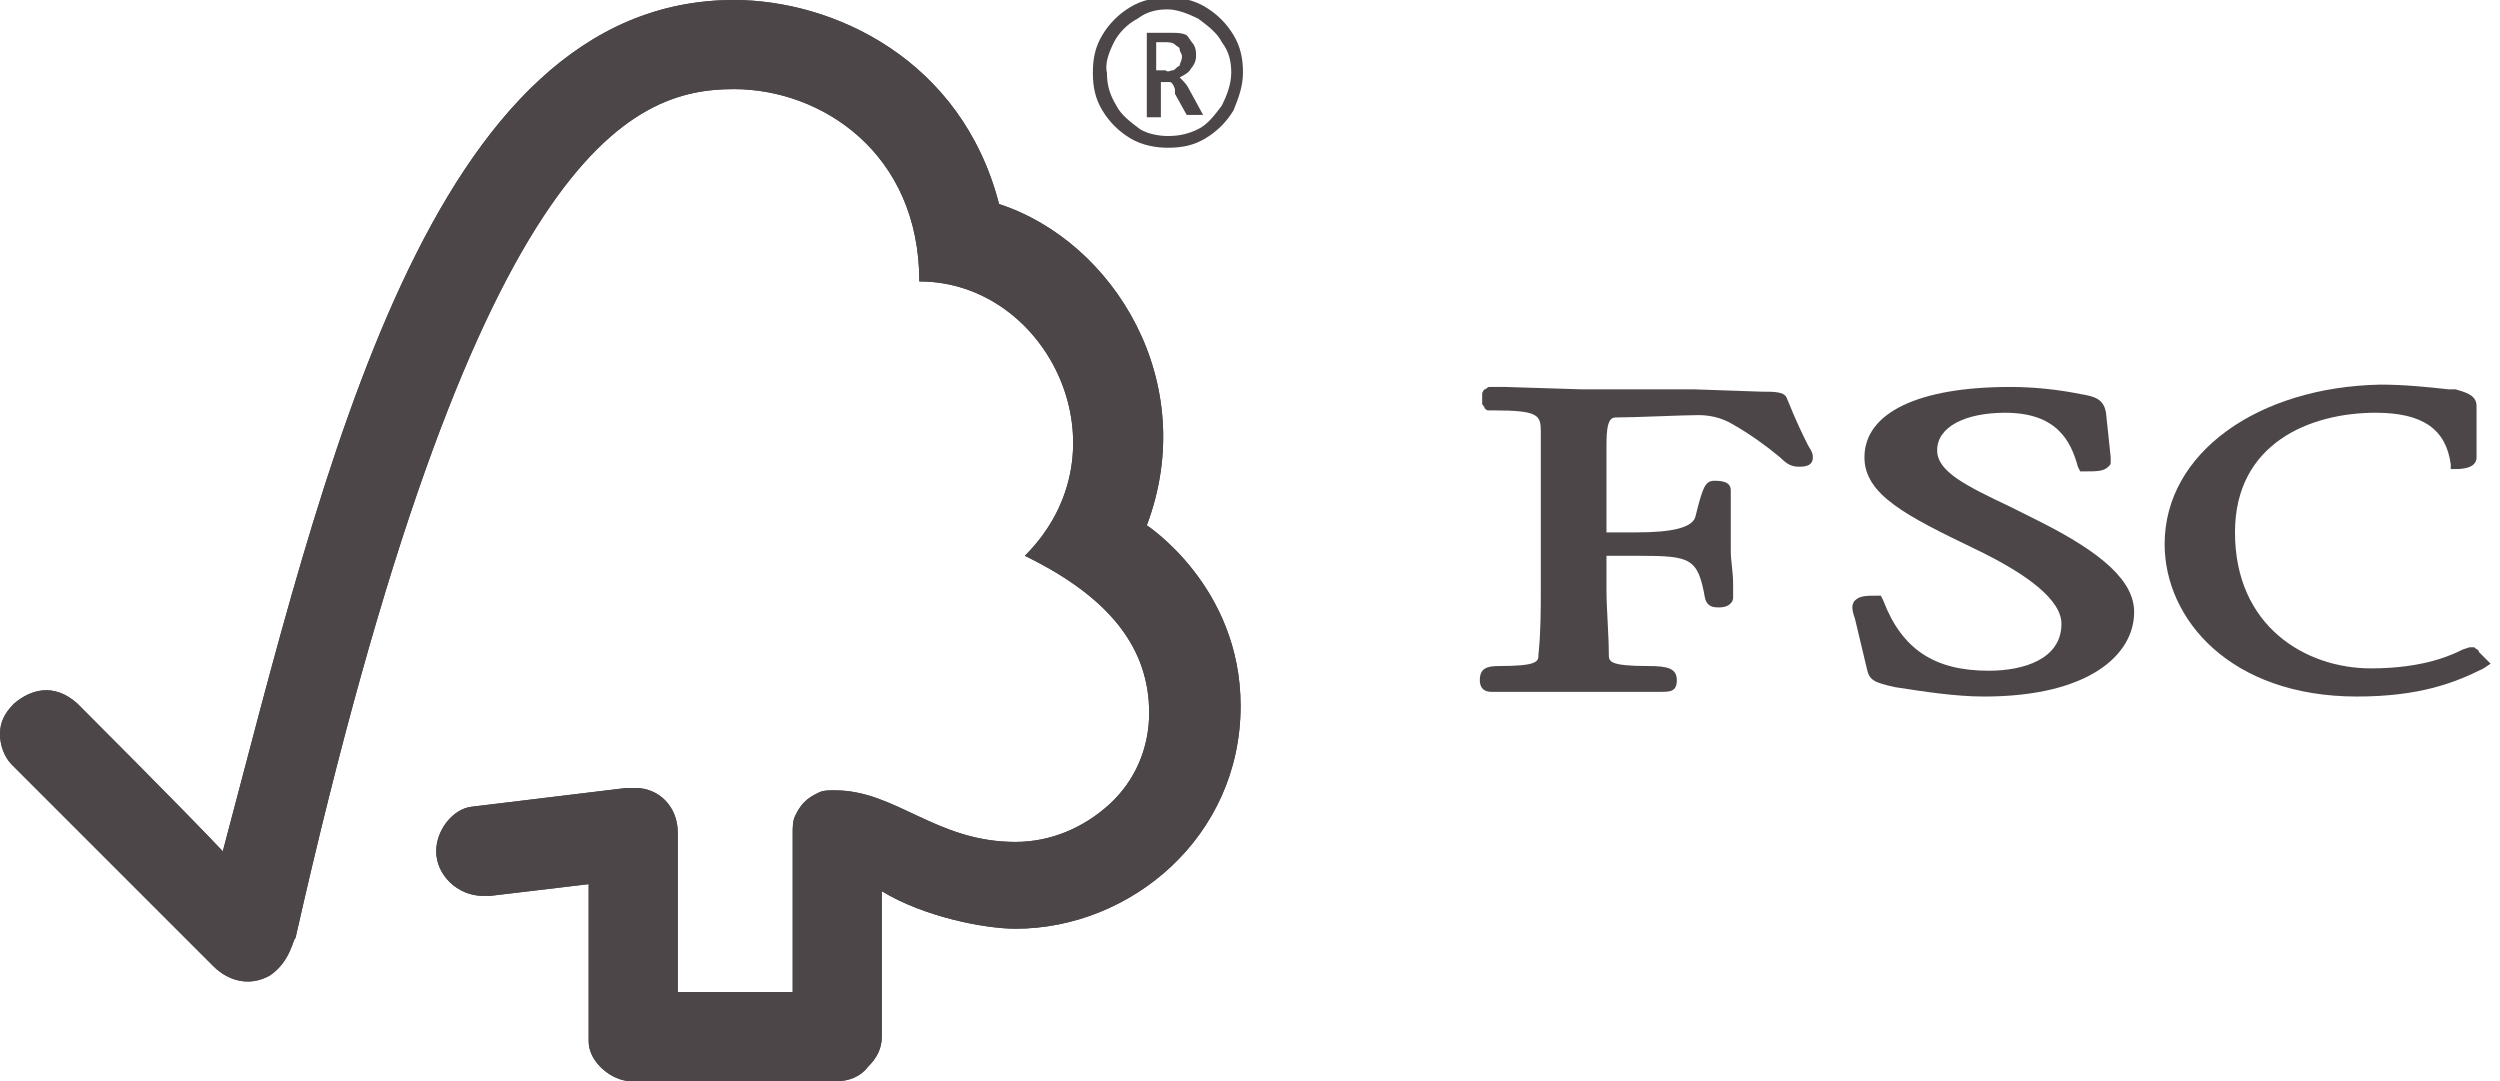 <?xml version="1.0" encoding="utf-8"?>
<!-- Generator: Adobe Illustrator 28.1.0, SVG Export Plug-In . SVG Version: 6.00 Build 0)  -->
<svg version="1.1" id="Layer_1" xmlns="http://www.w3.org/2000/svg" xmlns:xlink="http://www.w3.org/1999/xlink" x="0px" y="0px"
	 viewBox="0 0 106.6 46.1" style="enable-background:new 0 0 106.6 46.1;" xml:space="preserve">
<style type="text/css">
	.st0{fill:#4C4648;}
</style>
<path class="st0" d="M31.3,0c-13,0-17.5,20.1-21.8,36.3C8,34.7,3.3,30,3.3,30c-1-0.9-2-0.6-2.7,0C0.2,30.4,0,30.8,0,31.3
	s0.2,1,0.5,1.3c0,0,6.4,6.4,8.6,8.6c0.6,0.6,1.5,0.9,2.4,0.4c0.9-0.6,1-1.6,1.1-1.6C20.2,6.3,26.9,3.8,31.3,3.8
	c3.7,0,7.9,2.7,7.9,8.2c5.5,0,9,7.2,4.5,11.7c3.7,1.8,5.3,4,5.3,6.7c0,1.5-0.6,2.9-1.7,3.9s-2.5,1.6-4,1.6c-3.4,0-5.1-2.2-7.7-2.2
	c-0.3,0-0.5,0-0.7,0.1s-0.4,0.2-0.6,0.4c-0.2,0.2-0.3,0.4-0.4,0.6c-0.1,0.2-0.1,0.5-0.1,0.7v6.8h-4.9v-6.8c0-1.1-0.8-1.9-1.8-1.9
	h-0.4l-6.6,0.8c-0.8,0.1-1.5,1-1.5,1.9c0,1,0.9,1.9,2,1.9c0.1,0,0.2,0,0.3,0l4.2-0.5v6.7c0,0.9,1,1.7,1.8,1.7h8.8
	c0.5,0,1-0.2,1.3-0.6c0.4-0.4,0.6-0.8,0.6-1.3V38c1.8,1.1,4.4,1.6,5.7,1.6c4.9,0,9.6-3.9,9.6-9.5c0-5.1-4-7.7-4-7.7
	c2.3-6.1-1.4-12.1-6.3-13.7C41,2.5,35.5,0,31.3,0z"/>
<path class="st0" d="M31.3,0c-13,0-17.5,20.1-21.8,36.3C8,34.7,3.3,30,3.3,30c-1-0.9-2-0.6-2.7,0C0.2,30.4,0,30.8,0,31.3
	s0.2,1,0.5,1.3c0,0,6.4,6.4,8.6,8.6c0.6,0.6,1.5,0.9,2.4,0.4c0.9-0.6,1-1.6,1.1-1.6C20.2,6.3,26.9,3.8,31.3,3.8
	c3.7,0,7.9,2.7,7.9,8.2c5.5,0,9,7.2,4.5,11.7c3.7,1.8,5.3,4,5.3,6.7c0,1.5-0.6,2.9-1.7,3.9s-2.5,1.6-4,1.6c-3.4,0-5.1-2.2-7.7-2.2
	c-0.3,0-0.5,0-0.7,0.1s-0.4,0.2-0.6,0.4c-0.2,0.2-0.3,0.4-0.4,0.6c-0.1,0.2-0.1,0.5-0.1,0.7v6.8h-4.9v-6.8c0-1.1-0.8-1.9-1.8-1.9
	h-0.4l-6.6,0.8c-0.8,0.1-1.5,1-1.5,1.9c0,1,0.9,1.9,2,1.9c0.1,0,0.2,0,0.3,0l4.2-0.5v6.7c0,0.9,1,1.7,1.8,1.7h8.8
	c0.5,0,1-0.2,1.3-0.6c0.4-0.4,0.6-0.8,0.6-1.3V38c1.8,1.1,4.4,1.6,5.7,1.6c4.9,0,9.6-3.9,9.6-9.5c0-5.1-4-7.7-4-7.7
	c2.3-6.1-1.4-12.1-6.3-13.7C41,2.5,35.5,0,31.3,0z"/>
<g>
	<path class="st0" d="M79.5,19.5c0,1.6,1.8,2.5,4.7,3.9c2.3,1.1,3.7,2.2,3.7,3.2c0,1.5-1.6,2-3.1,2c-2.3,0-3.7-0.9-4.5-3l-0.1-0.2
		H80c-0.4,0-0.7,0-0.9,0.2c-0.2,0.2-0.1,0.5,0,0.8l0.5,2.1c0.1,0.5,0.3,0.6,1.2,0.8c1.3,0.2,2.6,0.4,3.8,0.4c4.5,0,6.4-1.8,6.4-3.6
		c0-1.3-1.3-2.5-4.1-3.9l-1.2-0.6c-1.9-0.9-3.1-1.5-3.1-2.4c0-1,1.2-1.6,2.9-1.6c2.2,0,2.8,1.2,3.1,2.3l0.1,0.2h0.2
		c0.5,0,0.8,0,1-0.2c0.1-0.1,0.1-0.1,0.1-0.2c0-0.1,0-0.2,0-0.2l-0.2-1.9c-0.1-0.6-0.5-0.7-1.1-0.8c-1-0.2-2-0.3-3-0.3
		C81.8,16.5,79.5,17.6,79.5,19.5z"/>
	<path class="st0" d="M92.3,23.2c0,3.2,2.8,6.5,8.2,6.5c2.7,0,4.2-0.6,5.4-1.2l0.3-0.2l-0.5-0.5l0,0c0-0.1-0.1-0.1-0.2-0.2
		c-0.1,0-0.1,0-0.2,0l-0.3,0.1c-0.4,0.2-1.6,0.8-3.9,0.8c-2.8,0-5.8-1.8-5.8-5.8c0-3.8,3.2-5.1,6-5.1c2,0,3,0.7,3.2,2.2V20h0.2
		c0.2,0,0.9,0,0.9-0.5v-2.2c0-0.5-0.6-0.6-0.9-0.7h-0.3c-0.9-0.1-1.9-0.2-2.9-0.2C96.3,16.5,92.3,19.3,92.3,23.2z"/>
	<path class="st0" d="M72.2,16.6h-4.8l-3.2-0.1h-0.5c-0.1,0-0.1,0-0.2,0c-0.1,0-0.1,0.1-0.2,0.1c0,0-0.1,0.1-0.1,0.2
		c0,0.1,0,0.1,0,0.2c0,0.1,0,0.1,0,0.2c0,0.1,0.1,0.1,0.1,0.2c0.1,0.1,0.1,0.1,0.2,0.1c0.1,0,0.1,0,0.2,0c1.9,0,2,0.2,2,0.9v0.5v2
		v4.3c0,0.7,0,1.8-0.1,2.7c0,0.3,0,0.5-1.7,0.5c-0.5,0-0.8,0.1-0.8,0.6c0,0.1,0,0.5,0.5,0.5h0.1c0.2,0,0.7,0,3.4,0
		c2.9,0,3.4,0,3.6,0h0.1c0.4,0,0.7,0,0.7-0.5s-0.4-0.6-1.2-0.6c-1.7,0-1.7-0.2-1.7-0.5c0-0.8-0.1-2-0.1-2.7v-1.5h1.4
		c2.2,0,2.5,0.1,2.8,1.8c0.1,0.4,0.4,0.4,0.6,0.4c0.5,0,0.6-0.3,0.6-0.4v-0.6c0-0.5-0.1-1-0.1-1.4v-2.6c0-0.4-0.5-0.4-0.7-0.4
		c-0.4,0-0.5,0.3-0.8,1.5c-0.1,0.5-1,0.7-2.5,0.7h-1.3v-3.8c0-1,0.2-1.1,0.4-1.1c0.8,0,2.9-0.1,3.5-0.1c0.5,0,1,0.1,1.5,0.4
		c0.7,0.4,1.4,0.9,2,1.4c0.3,0.3,0.5,0.4,0.8,0.4c0.2,0,0.6,0,0.6-0.4c0-0.1,0-0.2-0.2-0.5c-0.2-0.4-0.5-1-0.9-2
		c-0.1-0.3-0.5-0.3-1.1-0.3L72.2,16.6z"/>
</g>
<path class="st0" d="M49.8,6.3c-0.5,0-1.1-0.1-1.6-0.4S47.3,5.2,47,4.7s-0.4-1-0.4-1.6S46.7,2,47,1.5c0.3-0.5,0.7-0.9,1.2-1.2
	s1-0.4,1.6-0.4s1.1,0.1,1.6,0.4s0.9,0.7,1.2,1.2s0.4,1,0.4,1.6s-0.2,1.1-0.4,1.6c-0.3,0.5-0.7,0.9-1.2,1.2
	C50.9,6.2,50.4,6.3,49.8,6.3z M49.8,5.8c0.5,0,0.9-0.1,1.3-0.3c0.4-0.2,0.7-0.6,1-1c0.2-0.4,0.4-0.9,0.4-1.4s-0.1-0.9-0.4-1.3
	c-0.2-0.4-0.6-0.7-1-1c-0.4-0.2-0.9-0.4-1.3-0.4c-0.5,0-0.9,0.1-1.3,0.4c-0.4,0.2-0.8,0.6-1,1s-0.4,0.9-0.3,1.3
	c0,0.5,0.1,0.9,0.4,1.4c0.2,0.4,0.6,0.7,1,1C48.9,5.7,49.4,5.8,49.8,5.8z"/>
<path class="st0" d="M51.3,4.9l-0.6-1.1c-0.1-0.2-0.2-0.3-0.4-0.5c0.2-0.1,0.4-0.2,0.5-0.4C50.9,2.8,51,2.6,51,2.4
	c0-0.2,0-0.3-0.1-0.5c-0.1-0.1-0.2-0.3-0.3-0.4c-0.2-0.1-0.4-0.1-0.6-0.1h-1.1V5h0.6V3.5h0.4c0,0,0.1,0,0.2,0.3l0,0.2l0.5,0.9l0,0
	H51.3L51.3,4.9z M49.3,3V1.8h0.4c0.1,0,0.3,0,0.4,0.1C50.2,2,50.3,2,50.3,2.1s0.1,0.2,0.1,0.3c0,0.2-0.1,0.3-0.1,0.4
	C50.1,2.9,50.1,3,50,3s-0.2,0.1-0.3,0H49.3z"/>
</svg>
